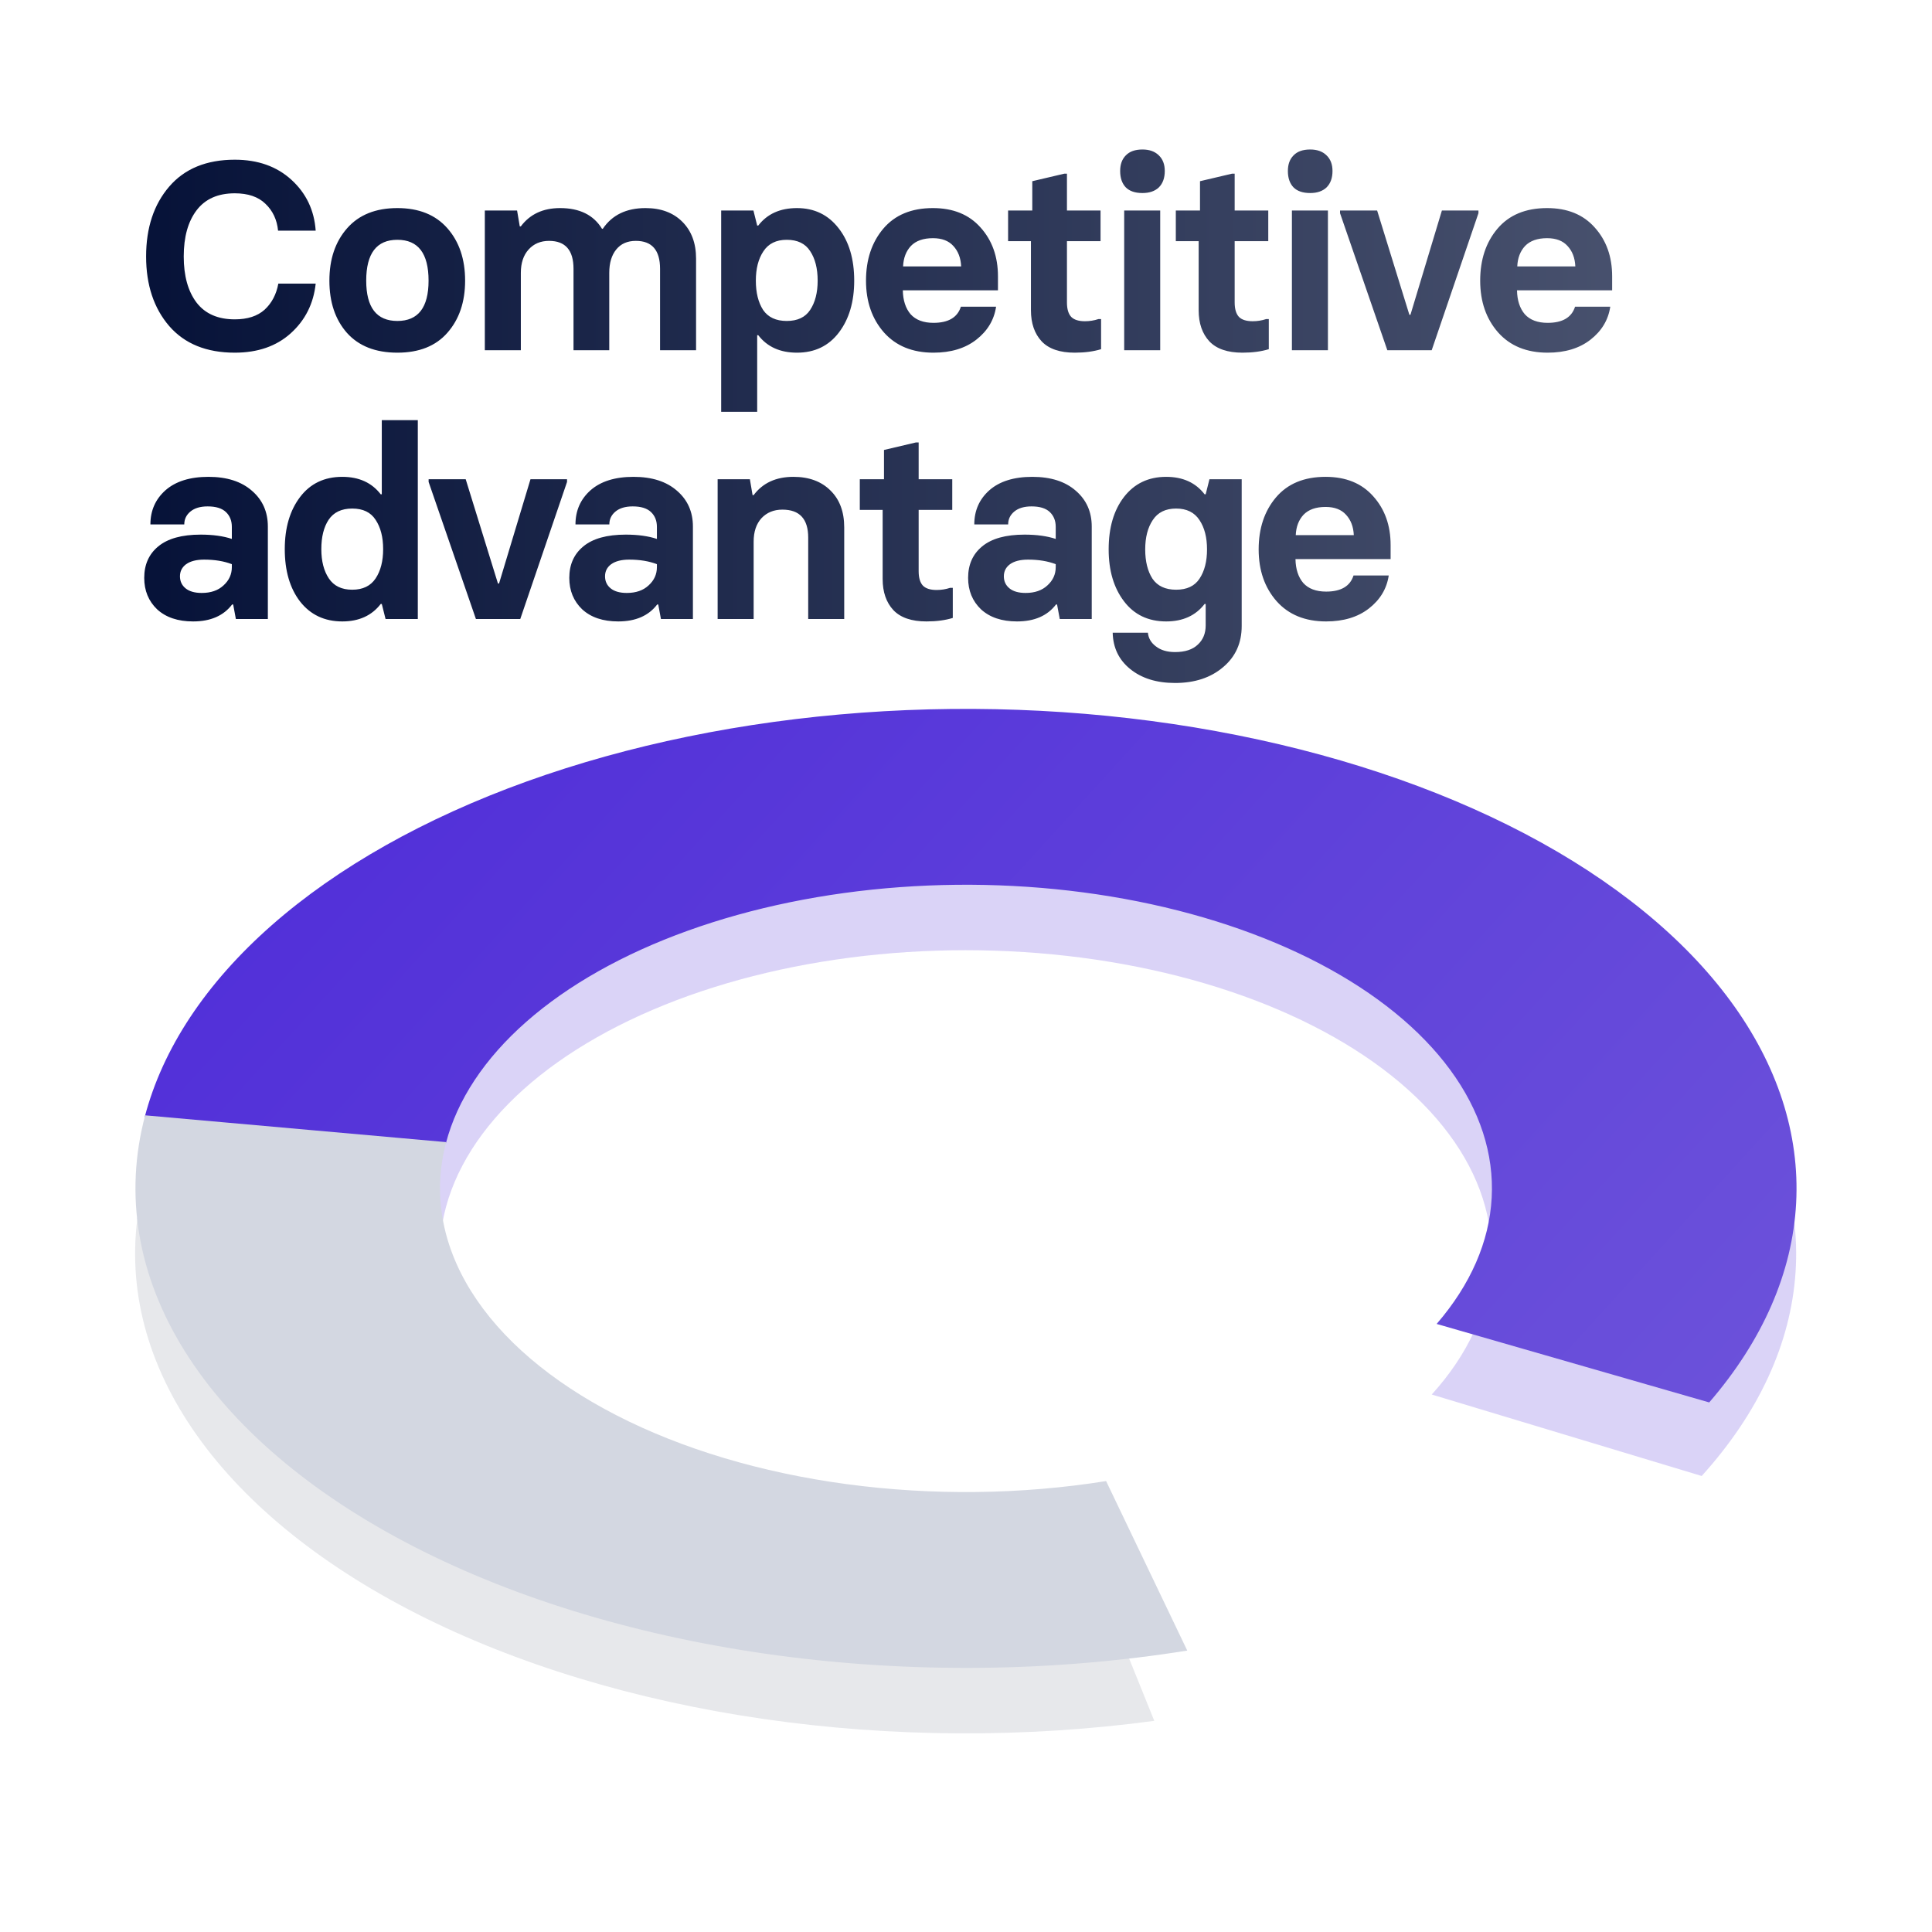 <svg width="381" height="381" viewBox="0 0 381 381" fill="none" xmlns="http://www.w3.org/2000/svg">
<g clip-path="url(#clip0_104_27492)">
<path d="M46.303 69.549C40.72 69.549 36.41 67.8 33.371 64.302C30.332 60.769 28.813 56.193 28.813 50.575C28.813 44.922 30.332 40.328 33.371 36.795C36.41 33.262 40.72 31.495 46.303 31.495C50.861 31.495 54.589 32.82 57.486 35.47C60.383 38.12 61.973 41.459 62.256 45.487H54.836C54.624 43.332 53.794 41.565 52.345 40.187C50.932 38.809 48.918 38.12 46.303 38.12C42.982 38.12 40.473 39.233 38.777 41.459C37.081 43.685 36.233 46.724 36.233 50.575C36.233 54.426 37.081 57.465 38.777 59.691C40.473 61.882 42.982 62.977 46.303 62.977C48.812 62.977 50.773 62.341 52.186 61.069C53.599 59.762 54.5 58.048 54.889 55.928H62.256C61.832 59.885 60.189 63.154 57.327 65.733C54.5 68.277 50.826 69.549 46.303 69.549ZM78.367 69.549C74.057 69.549 70.735 68.242 68.403 65.627C66.107 63.012 64.958 59.585 64.958 55.345C64.958 51.105 66.124 47.66 68.456 45.01C70.788 42.36 74.092 41.035 78.367 41.035C82.607 41.035 85.893 42.36 88.225 45.01C90.557 47.66 91.723 51.105 91.723 55.345C91.723 59.55 90.557 62.977 88.225 65.627C85.929 68.242 82.643 69.549 78.367 69.549ZM72.219 55.345C72.219 60.645 74.269 63.295 78.367 63.295C82.466 63.295 84.515 60.645 84.515 55.345C84.515 49.974 82.466 47.289 78.367 47.289C74.269 47.289 72.219 49.974 72.219 55.345ZM127.304 41.035C130.343 41.035 132.763 41.936 134.565 43.738C136.367 45.54 137.268 47.96 137.268 50.999V69.072H130.166V53.013C130.166 49.338 128.576 47.501 125.396 47.501C123.735 47.501 122.446 48.066 121.527 49.197C120.608 50.328 120.149 51.865 120.149 53.808V69.072H113.1V53.013C113.1 49.338 111.492 47.501 108.277 47.501C106.616 47.501 105.274 48.066 104.249 49.197C103.224 50.328 102.712 51.865 102.712 53.808V69.072H95.61V41.512H101.97L102.5 44.639H102.712C104.514 42.236 107.093 41.035 110.45 41.035C114.301 41.035 117.057 42.395 118.718 45.116H118.877C120.714 42.395 123.523 41.035 127.304 41.035ZM142.219 81.209V41.512H148.579L149.321 44.48H149.533C151.3 42.183 153.844 41.035 157.165 41.035C160.592 41.035 163.331 42.36 165.38 45.01C167.429 47.625 168.454 51.07 168.454 55.345C168.454 59.514 167.447 62.924 165.433 65.574C163.419 68.224 160.663 69.549 157.165 69.549C153.844 69.549 151.3 68.401 149.533 66.104H149.321V81.209H142.219ZM150.487 61.122C151.476 62.571 153.031 63.295 155.151 63.295C157.271 63.295 158.808 62.571 159.762 61.122C160.751 59.638 161.246 57.712 161.246 55.345C161.246 52.942 160.751 50.999 159.762 49.515C158.808 48.031 157.271 47.289 155.151 47.289C153.066 47.289 151.529 48.049 150.54 49.568C149.551 51.052 149.056 52.978 149.056 55.345C149.056 57.712 149.533 59.638 150.487 61.122ZM184.083 69.549C179.949 69.549 176.699 68.224 174.331 65.574C171.964 62.889 170.78 59.479 170.78 55.345C170.78 51.211 171.911 47.801 174.172 45.116C176.469 42.395 179.737 41.035 183.977 41.035C187.97 41.035 191.097 42.307 193.358 44.851C195.655 47.395 196.803 50.61 196.803 54.497V57.253H178.041C178.077 59.232 178.589 60.804 179.578 61.97C180.603 63.101 182.105 63.666 184.083 63.666C187.016 63.666 188.818 62.606 189.489 60.486H196.432C196.044 63.101 194.736 65.274 192.51 67.005C190.32 68.701 187.511 69.549 184.083 69.549ZM178.094 52.536H189.542C189.472 50.875 188.959 49.533 188.005 48.508C187.087 47.483 185.744 46.971 183.977 46.971C182.069 46.971 180.621 47.483 179.631 48.508C178.677 49.533 178.165 50.875 178.094 52.536ZM211.945 69.549C209.012 69.549 206.839 68.807 205.426 67.323C204.012 65.804 203.306 63.754 203.306 61.175V47.554H198.801V41.512H203.571V35.735L209.878 34.251H210.408V41.512H217.033V47.554H210.408V59.638C210.408 60.945 210.69 61.899 211.256 62.5C211.821 63.065 212.722 63.348 213.959 63.348C214.877 63.348 215.761 63.207 216.609 62.924H217.139V68.86C215.655 69.319 213.923 69.549 211.945 69.549ZM225.3 38.067C223.852 38.067 222.756 37.696 222.014 36.954C221.272 36.177 220.901 35.099 220.901 33.721C220.901 32.414 221.272 31.389 222.014 30.647C222.756 29.87 223.852 29.481 225.3 29.481C226.678 29.481 227.756 29.87 228.533 30.647C229.311 31.389 229.699 32.414 229.699 33.721C229.699 35.099 229.311 36.177 228.533 36.954C227.756 37.696 226.678 38.067 225.3 38.067ZM221.696 69.072V41.512H228.798V69.072H221.696ZM245.02 69.549C242.087 69.549 239.914 68.807 238.501 67.323C237.088 65.804 236.381 63.754 236.381 61.175V47.554H231.876V41.512H236.646V35.735L242.953 34.251H243.483V41.512H250.108V47.554H243.483V59.638C243.483 60.945 243.766 61.899 244.331 62.5C244.896 63.065 245.797 63.348 247.034 63.348C247.953 63.348 248.836 63.207 249.684 62.924H250.214V68.86C248.73 69.319 246.999 69.549 245.02 69.549ZM258.376 38.067C256.927 38.067 255.832 37.696 255.09 36.954C254.348 36.177 253.977 35.099 253.977 33.721C253.977 32.414 254.348 31.389 255.09 30.647C255.832 29.87 256.927 29.481 258.376 29.481C259.754 29.481 260.831 29.87 261.609 30.647C262.386 31.389 262.775 32.414 262.775 33.721C262.775 35.099 262.386 36.177 261.609 36.954C260.831 37.696 259.754 38.067 258.376 38.067ZM254.772 69.072V41.512H261.874V69.072H254.772ZM273.59 69.072L264.262 42.042V41.512H271.576L277.936 62.076H278.148L284.349 41.512H291.557V42.042L282.335 69.072H273.59ZM305.203 69.549C301.069 69.549 297.818 68.224 295.451 65.574C293.083 62.889 291.9 59.479 291.9 55.345C291.9 51.211 293.03 47.801 295.292 45.116C297.588 42.395 300.857 41.035 305.097 41.035C309.089 41.035 312.216 42.307 314.478 44.851C316.774 47.395 317.923 50.61 317.923 54.497V57.253H299.161C299.196 59.232 299.708 60.804 300.698 61.97C301.722 63.101 303.224 63.666 305.203 63.666C308.135 63.666 309.937 62.606 310.609 60.486H317.552C317.163 63.101 315.856 65.274 313.63 67.005C311.439 68.701 308.63 69.549 305.203 69.549ZM299.214 52.536H310.662C310.591 50.875 310.079 49.533 309.125 48.508C308.206 47.483 306.863 46.971 305.097 46.971C303.189 46.971 301.74 47.483 300.751 48.508C299.797 49.533 299.284 50.875 299.214 52.536ZM38.088 122.549C35.085 122.549 32.717 121.754 30.986 120.164C29.29 118.539 28.442 116.472 28.442 113.963C28.442 111.348 29.361 109.281 31.198 107.762C33.071 106.207 35.862 105.43 39.572 105.43C41.975 105.43 44.024 105.713 45.72 106.278V103.893C45.72 102.692 45.331 101.72 44.554 100.978C43.777 100.236 42.575 99.865 40.95 99.865C39.501 99.865 38.371 100.201 37.558 100.872C36.745 101.543 36.339 102.391 36.339 103.416H29.661C29.661 100.695 30.65 98.452 32.629 96.685C34.643 94.918 37.47 94.035 41.109 94.035C44.748 94.035 47.61 94.954 49.695 96.791C51.78 98.593 52.822 100.943 52.822 103.84V122.072H46.515L45.985 119.21H45.773C44.077 121.436 41.515 122.549 38.088 122.549ZM39.784 116.931C41.586 116.931 43.017 116.436 44.077 115.447C45.172 114.458 45.72 113.256 45.72 111.843V111.26C44.165 110.659 42.346 110.359 40.261 110.359C38.742 110.359 37.558 110.659 36.71 111.26C35.897 111.861 35.491 112.656 35.491 113.645C35.491 114.634 35.862 115.429 36.604 116.03C37.346 116.631 38.406 116.931 39.784 116.931ZM67.501 122.549C64.003 122.549 61.23 121.242 59.18 118.627C57.166 116.012 56.159 112.567 56.159 108.292C56.159 104.087 57.166 100.66 59.18 98.01C61.194 95.36 63.968 94.035 67.501 94.035C70.787 94.035 73.314 95.183 75.08 97.48H75.292V82.852H82.394V122.072H76.034L75.292 119.104H75.08C73.314 121.401 70.787 122.549 67.501 122.549ZM64.851 114.069C65.841 115.553 67.378 116.295 69.462 116.295C71.547 116.295 73.084 115.553 74.073 114.069C75.063 112.585 75.557 110.659 75.557 108.292C75.557 105.925 75.063 103.999 74.073 102.515C73.119 101.031 71.582 100.289 69.462 100.289C67.342 100.289 65.788 101.031 64.798 102.515C63.844 103.964 63.367 105.889 63.367 108.292C63.367 110.659 63.862 112.585 64.851 114.069ZM93.854 122.072L84.526 95.042V94.512H91.84L98.2 115.076H98.412L104.613 94.512H111.821V95.042L102.599 122.072H93.854ZM121.913 122.549C118.91 122.549 116.542 121.754 114.811 120.164C113.115 118.539 112.267 116.472 112.267 113.963C112.267 111.348 113.186 109.281 115.023 107.762C116.896 106.207 119.687 105.43 123.397 105.43C125.8 105.43 127.849 105.713 129.545 106.278V103.893C129.545 102.692 129.156 101.72 128.379 100.978C127.602 100.236 126.4 99.865 124.775 99.865C123.326 99.865 122.196 100.201 121.383 100.872C120.57 101.543 120.164 102.391 120.164 103.416H113.486C113.486 100.695 114.475 98.452 116.454 96.685C118.468 94.918 121.295 94.035 124.934 94.035C128.573 94.035 131.435 94.954 133.52 96.791C135.605 98.593 136.647 100.943 136.647 103.84V122.072H130.34L129.81 119.21H129.598C127.902 121.436 125.34 122.549 121.913 122.549ZM123.609 116.931C125.411 116.931 126.842 116.436 127.902 115.447C128.997 114.458 129.545 113.256 129.545 111.843V111.26C127.99 110.659 126.171 110.359 124.086 110.359C122.567 110.359 121.383 110.659 120.535 111.26C119.722 111.861 119.316 112.656 119.316 113.645C119.316 114.634 119.687 115.429 120.429 116.03C121.171 116.631 122.231 116.931 123.609 116.931ZM141.521 122.072V94.512H147.881L148.411 97.639H148.623C150.425 95.236 153.04 94.035 156.467 94.035C159.541 94.035 161.979 94.936 163.781 96.738C165.583 98.505 166.484 100.925 166.484 103.999V122.072H159.382V106.013C159.382 102.338 157.686 100.501 154.294 100.501C152.598 100.501 151.22 101.066 150.16 102.197C149.136 103.328 148.623 104.865 148.623 106.808V122.072H141.521ZM182.701 122.549C179.769 122.549 177.596 121.807 176.182 120.323C174.769 118.804 174.062 116.754 174.062 114.175V100.554H169.557V94.512H174.327V88.735L180.634 87.251H181.164V94.512H187.789V100.554H181.164V112.638C181.164 113.945 181.447 114.899 182.012 115.5C182.578 116.065 183.479 116.348 184.715 116.348C185.634 116.348 186.517 116.207 187.365 115.924H187.895V121.86C186.411 122.319 184.68 122.549 182.701 122.549ZM200.562 122.549C197.559 122.549 195.191 121.754 193.46 120.164C191.764 118.539 190.916 116.472 190.916 113.963C190.916 111.348 191.835 109.281 193.672 107.762C195.545 106.207 198.336 105.43 202.046 105.43C204.449 105.43 206.498 105.713 208.194 106.278V103.893C208.194 102.692 207.805 101.72 207.028 100.978C206.251 100.236 205.049 99.865 203.424 99.865C201.975 99.865 200.845 100.201 200.032 100.872C199.219 101.543 198.813 102.391 198.813 103.416H192.135C192.135 100.695 193.124 98.452 195.103 96.685C197.117 94.918 199.944 94.035 203.583 94.035C207.222 94.035 210.084 94.954 212.169 96.791C214.254 98.593 215.296 100.943 215.296 103.84V122.072H208.989L208.459 119.21H208.247C206.551 121.436 203.989 122.549 200.562 122.549ZM202.258 116.931C204.06 116.931 205.491 116.436 206.551 115.447C207.646 114.458 208.194 113.256 208.194 111.843V111.26C206.639 110.659 204.82 110.359 202.735 110.359C201.216 110.359 200.032 110.659 199.184 111.26C198.371 111.861 197.965 112.656 197.965 113.645C197.965 114.634 198.336 115.429 199.078 116.03C199.82 116.631 200.88 116.931 202.258 116.931ZM231.724 134.686C228.085 134.686 225.135 133.767 222.873 131.93C220.647 130.128 219.499 127.743 219.428 124.775H226.371C226.477 125.87 227.007 126.771 227.961 127.478C228.915 128.22 230.17 128.591 231.724 128.591C233.703 128.591 235.205 128.096 236.229 127.107C237.254 126.153 237.766 124.899 237.766 123.344V119.104H237.554C235.788 121.401 233.261 122.549 229.975 122.549C226.442 122.549 223.668 121.224 221.654 118.574C219.64 115.924 218.633 112.514 218.633 108.345C218.633 104.07 219.64 100.625 221.654 98.01C223.704 95.36 226.477 94.035 229.975 94.035C233.261 94.035 235.788 95.183 237.554 97.48H237.766L238.508 94.512H244.868V123.45C244.868 126.807 243.649 129.51 241.211 131.559C238.773 133.644 235.611 134.686 231.724 134.686ZM227.272 114.122C228.262 115.571 229.816 116.295 231.936 116.295C234.056 116.295 235.593 115.571 236.547 114.122C237.537 112.638 238.031 110.712 238.031 108.345C238.031 105.978 237.537 104.052 236.547 102.568C235.558 101.049 234.021 100.289 231.936 100.289C229.852 100.289 228.315 101.049 227.325 102.568C226.336 104.052 225.841 105.978 225.841 108.345C225.841 110.712 226.318 112.638 227.272 114.122ZM261.517 122.549C257.383 122.549 254.132 121.224 251.765 118.574C249.398 115.889 248.214 112.479 248.214 108.345C248.214 104.211 249.345 100.801 251.606 98.116C253.903 95.395 257.171 94.035 261.411 94.035C265.404 94.035 268.531 95.307 270.792 97.851C273.089 100.395 274.237 103.61 274.237 107.497V110.253H255.475C255.51 112.232 256.023 113.804 257.012 114.97C258.037 116.101 259.538 116.666 261.517 116.666C264.45 116.666 266.252 115.606 266.923 113.486H273.866C273.477 116.101 272.17 118.274 269.944 120.005C267.753 121.701 264.944 122.549 261.517 122.549ZM255.528 105.536H266.976C266.905 103.875 266.393 102.533 265.439 101.508C264.52 100.483 263.178 99.971 261.411 99.971C259.503 99.971 258.054 100.483 257.065 101.508C256.111 102.533 255.599 103.875 255.528 105.536Z" fill="url(#paint0_linear_104_27492)"/>
<g opacity="0.2" filter="url(#filter0_f_104_27492)">
<path d="M27.078 240.364C28.854 226.357 36.013 212.753 48.034 200.542C60.055 188.331 76.637 177.82 96.574 169.771C116.511 161.723 139.304 156.34 163.295 154.013C187.286 151.686 211.874 152.475 235.272 156.32C258.67 160.166 280.29 166.973 298.562 176.246C316.833 185.519 331.297 197.026 340.903 209.93C350.509 222.834 355.016 236.811 354.095 250.847C353.174 264.882 346.85 278.623 335.581 291.071L282.347 275.007C289.483 267.124 293.489 258.423 294.072 249.534C294.655 240.646 291.801 231.795 285.718 223.623C279.635 215.452 270.475 208.165 258.904 202.293C247.334 196.42 233.642 192.11 218.826 189.674C204.009 187.239 188.438 186.74 173.245 188.213C158.052 189.687 143.619 193.096 130.993 198.192C118.368 203.289 107.867 209.946 100.255 217.678C92.642 225.411 88.109 234.026 86.984 242.896L27.078 240.364Z" fill="#4823D9"/>
</g>
<g opacity="0.1" filter="url(#filter1_f_104_27492)">
<path d="M227.632 339.359C202.233 342.779 175.785 342.647 150.491 338.975C125.197 335.303 101.788 328.197 82.211 318.247C62.635 308.297 47.456 295.792 37.94 281.772C28.423 267.753 24.843 252.623 27.497 237.643L87.252 241.173C85.571 250.659 87.838 260.24 93.865 269.118C99.891 277.997 109.503 285.916 121.9 292.216C134.297 298.517 149.122 303.017 165.139 305.343C181.157 307.668 197.905 307.751 213.99 305.586L227.632 339.359Z" fill="#061238"/>
</g>
<path d="M28.539 220.28C32.063 206.767 40.618 193.855 53.615 182.434C66.612 171.013 83.742 161.355 103.825 154.123C123.909 146.891 146.468 142.259 169.95 140.544C193.432 138.83 217.279 140.074 239.848 144.192C262.418 148.309 283.173 155.202 300.685 164.395C318.197 173.589 332.05 184.864 341.29 197.445C350.53 210.027 354.936 223.614 354.207 237.273C353.477 250.932 347.629 264.338 337.064 276.566L283.313 261.087C290.003 253.343 293.707 244.854 294.169 236.205C294.631 227.555 291.84 218.95 285.989 210.983C280.138 203.016 271.365 195.875 260.276 190.054C249.186 184.232 236.042 179.867 221.75 177.26C207.458 174.652 192.357 173.864 177.486 174.95C162.616 176.036 148.33 178.969 135.612 183.549C122.894 188.128 112.046 194.245 103.816 201.477C95.585 208.709 90.168 216.886 87.936 225.443L28.539 220.28Z" fill="url(#paint1_linear_104_27492)"/>
<path d="M234.132 325.503C207.77 329.71 180.004 330.038 153.366 326.458C126.729 322.878 102.068 315.504 81.634 305.008C61.2 294.513 45.644 281.23 36.385 266.372C27.126 251.514 24.458 235.554 28.626 219.948L87.991 225.233C85.352 235.115 87.041 245.222 92.904 254.631C98.768 264.04 108.619 272.452 121.559 279.098C134.499 285.745 150.116 290.415 166.984 292.682C183.853 294.949 201.436 294.741 218.13 292.077L234.132 325.503Z" fill="#D3D7E1"/>
</g>
<defs>
<filter id="filter0_f_104_27492" x="6.952" y="132.581" width="367.386" height="178.616" filterUnits="userSpaceOnUse" color-interpolation-filters="sRGB">
<feFlood flood-opacity="0" result="BackgroundImageFix"/>
<feBlend mode="normal" in="SourceGraphic" in2="BackgroundImageFix" result="shape"/>
<feGaussianBlur stdDeviation="10.063" result="effect1_foregroundBlur_104_27492"/>
</filter>
<filter id="filter1_f_104_27492" x="6.521" y="217.518" width="241.238" height="144.438" filterUnits="userSpaceOnUse" color-interpolation-filters="sRGB">
<feFlood flood-opacity="0" result="BackgroundImageFix"/>
<feBlend mode="normal" in="SourceGraphic" in2="BackgroundImageFix" result="shape"/>
<feGaussianBlur stdDeviation="10.063" result="effect1_foregroundBlur_104_27492"/>
</filter>
<linearGradient id="paint0_linear_104_27492" x1="26.746" y1="77.072" x2="333.74" y2="77.072" gradientUnits="userSpaceOnUse">
<stop stop-color="#061238"/>
<stop offset="1" stop-color="#4B5470"/>
</linearGradient>
<linearGradient id="paint1_linear_104_27492" x1="833.51" y1="223.781" x2="302.902" y2="-259.794" gradientUnits="userSpaceOnUse">
<stop stop-color="#8978DB"/>
<stop offset="1" stop-color="#4823D9"/>
</linearGradient>
<clipPath id="clip0_104_27492">
<rect width="381" height="381" rx="20" fill="white"/>
</clipPath>
</defs>
</svg>

